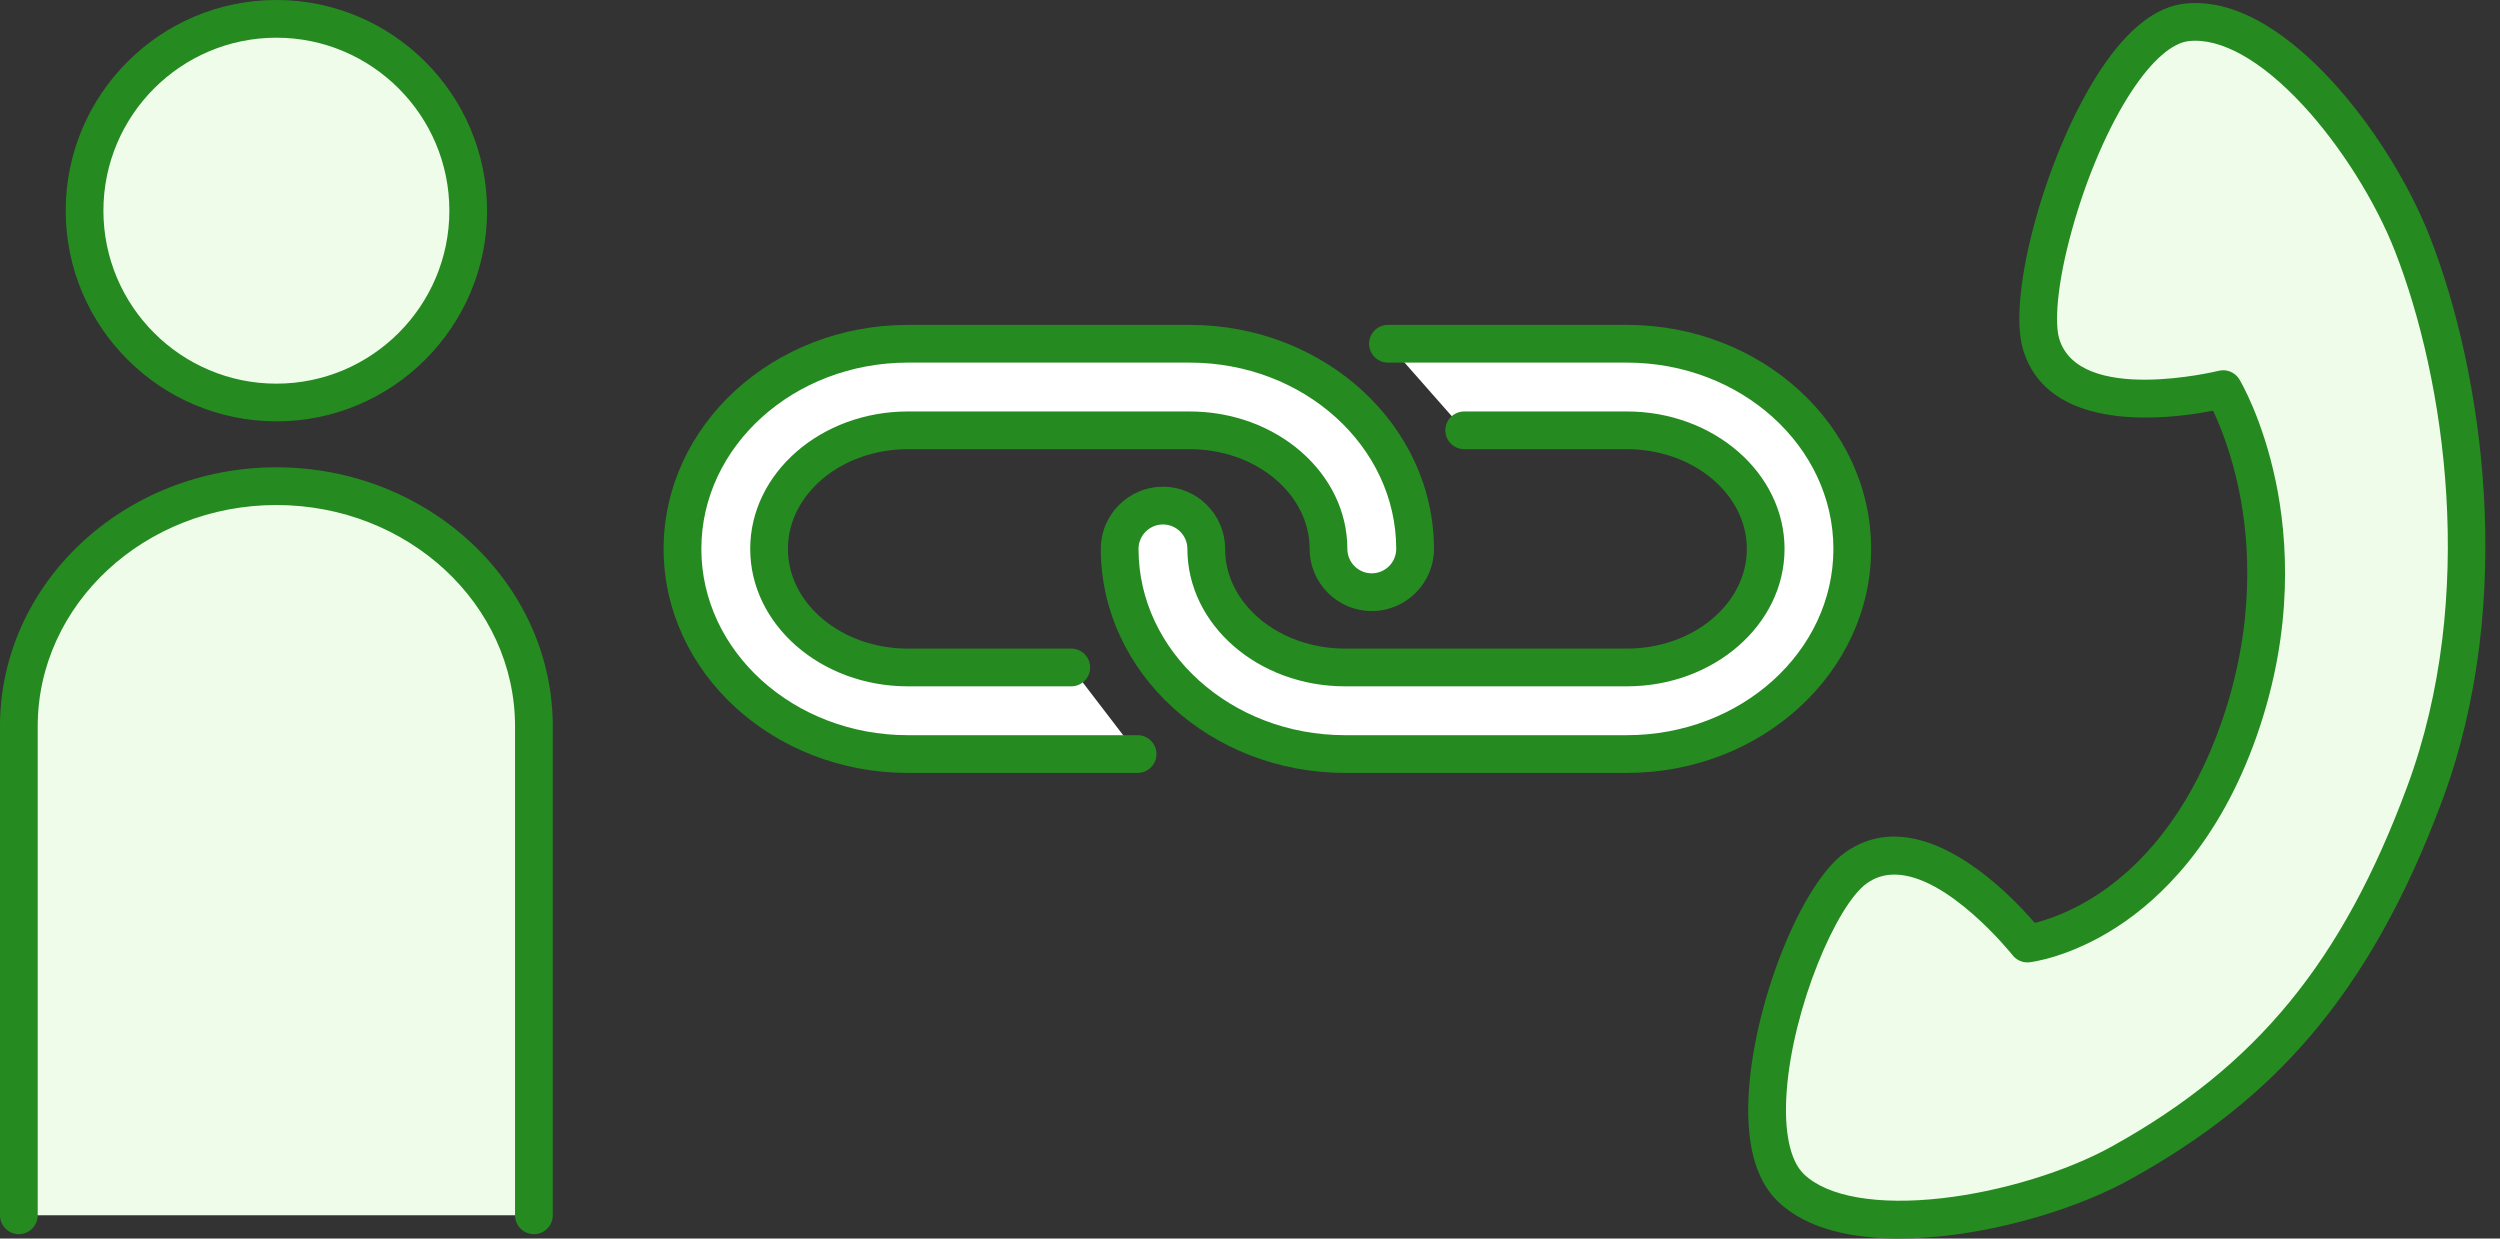 <svg width="109" height="54" viewBox="0 0 109 54" fill="none" xmlns="http://www.w3.org/2000/svg">
<rect x="0" y="0" width="109" height="54" fill="#333333" stroke="none"/>
<g clip-path="url(#clip0_22_187)">
<path d="M60.514 14.987H70.932C76.351 14.987 80.758 18.999 80.758 23.931C80.758 28.863 76.351 32.875 70.932 32.875H58.644C53.225 32.875 48.818 28.863 48.818 23.931C48.818 22.889 49.663 22.044 50.705 22.044C51.747 22.044 52.592 22.889 52.592 23.931C52.592 26.781 55.307 29.101 58.644 29.101H70.932C74.269 29.101 76.984 26.781 76.984 23.931C76.984 21.081 74.269 18.761 70.932 18.761H63.84L60.514 14.987Z" fill="white"/>
<path d="M49.599 32.876H39.583C34.164 32.876 29.757 28.864 29.757 23.932C29.757 19 34.164 14.987 39.583 14.987H51.871C57.29 14.987 61.697 19 61.697 23.932C61.697 24.974 60.852 25.819 59.81 25.819C58.768 25.819 57.923 24.974 57.923 23.932C57.923 21.082 55.208 18.762 51.871 18.762H39.583C36.245 18.762 33.531 21.082 33.531 23.932C33.531 26.782 36.246 29.102 39.583 29.102H46.708L49.599 32.876Z" fill="white"/>
<path d="M97.623 31.799C94.594 40.449 88.396 41.14 88.396 41.14C88.396 41.14 84.075 35.573 80.908 37.851C78.519 39.569 75.393 49.196 78.082 51.788C80.77 54.379 88.428 52.953 92.495 50.695C98.257 47.496 102.512 43.241 105.723 34.587C108.876 26.087 107.445 16.444 105.192 10.663C103.503 6.33 99.05 0.566 95.338 0.977C91.627 1.388 88.151 12.182 88.994 15.001C90.111 18.738 96.933 16.966 96.933 16.966C96.933 16.966 100.653 23.15 97.624 31.799H97.623Z" fill="#F0FCEA"/>
<path d="M12.05 17.549C16.669 17.549 20.414 13.805 20.414 9.186C20.414 4.567 16.669 0.822 12.05 0.822C7.431 0.822 3.687 4.567 3.687 9.186C3.687 13.805 7.431 17.549 12.05 17.549Z" fill="#F0FCEA"/>
<path d="M0.822 52.987V31.671C0.822 25.886 5.849 21.197 12.05 21.197C18.252 21.197 23.279 25.886 23.279 31.671V52.987H0.822Z" fill="#F0FCEA"/>
<path d="M82.799 54C80.867 54 78.816 53.637 77.511 52.379C76.515 51.419 76.093 49.771 76.257 47.48C76.541 43.524 78.568 38.52 80.427 37.184C83.668 34.853 87.567 38.903 88.716 40.239C89.267 40.102 90.311 39.763 91.504 38.971C93.835 37.426 95.681 34.851 96.845 31.528C98.336 27.271 98.09 23.66 97.621 21.379C97.286 19.748 96.792 18.544 96.49 17.905C95.827 18.036 94.733 18.206 93.547 18.206C91.386 18.206 88.923 17.64 88.204 15.236C87.494 12.864 89.233 6.596 91.587 3.042C92.761 1.268 93.993 0.298 95.245 0.159C97.72 -0.116 100.081 1.814 101.624 3.481C103.407 5.406 105.026 7.98 105.956 10.363C108.231 16.201 109.738 26.122 106.492 34.871C104.914 39.125 103.016 42.51 100.687 45.221C98.602 47.65 96.124 49.618 92.891 51.413C90.729 52.613 87.652 53.557 84.863 53.876C84.221 53.949 83.517 53.999 82.797 53.999L82.799 54ZM82.598 38.132C82.173 38.132 81.764 38.246 81.388 38.517C80.069 39.466 78.161 43.931 77.898 47.597C77.774 49.329 78.041 50.606 78.652 51.194C79.675 52.18 81.871 52.562 84.678 52.241C87.267 51.946 90.109 51.078 92.095 49.975C98.394 46.478 102.12 41.936 104.952 34.3C108.037 25.983 106.597 16.529 104.425 10.961C103.579 8.791 102.045 6.354 100.419 4.598C98.601 2.634 96.828 1.637 95.428 1.792C94.704 1.873 93.827 2.638 92.959 3.949C91.934 5.497 90.979 7.708 90.339 10.017C89.636 12.55 89.599 14.157 89.781 14.764C90.644 17.65 96.665 16.184 96.726 16.169C97.079 16.077 97.449 16.229 97.637 16.54C97.678 16.608 98.645 18.237 99.218 20.968C99.743 23.468 100.027 27.422 98.399 32.07C96.757 36.756 94.188 39.187 92.322 40.401C90.255 41.746 88.558 41.948 88.487 41.956C88.203 41.988 87.922 41.869 87.746 41.644C87.714 41.602 84.934 38.132 82.598 38.132Z" fill="#258B21"/>
<path d="M70.932 33.699H58.644C52.772 33.699 47.995 29.317 47.995 23.932C47.995 22.437 49.211 21.222 50.705 21.222C52.199 21.222 53.414 22.438 53.414 23.932C53.414 26.329 55.76 28.279 58.644 28.279H70.932C73.816 28.279 76.162 26.329 76.162 23.932C76.162 21.535 73.816 19.584 70.932 19.584H63.84C63.386 19.584 63.017 19.216 63.017 18.762C63.017 18.308 63.386 17.94 63.84 17.94H70.932C74.723 17.94 77.806 20.628 77.806 23.932C77.806 27.236 74.723 29.924 70.932 29.924H58.644C54.853 29.924 51.77 27.236 51.77 23.932C51.77 23.345 51.292 22.867 50.705 22.867C50.117 22.867 49.64 23.345 49.64 23.932C49.64 28.411 53.679 32.054 58.644 32.054H70.932C75.897 32.054 79.936 28.41 79.936 23.932C79.936 19.454 75.897 15.81 70.932 15.81H60.514C60.06 15.81 59.692 15.441 59.692 14.988C59.692 14.533 60.06 14.165 60.514 14.165H70.932C76.804 14.165 81.581 18.547 81.581 23.932C81.581 29.317 76.804 33.699 70.932 33.699Z" fill="#258B21"/>
<path d="M49.599 33.699H39.583C33.711 33.699 28.934 29.317 28.934 23.932C28.934 18.547 33.711 14.165 39.583 14.165H51.871C57.743 14.165 62.52 18.547 62.52 23.932C62.52 25.426 61.304 26.641 59.81 26.641C58.316 26.641 57.1 25.425 57.1 23.932C57.1 21.535 54.755 19.584 51.871 19.584H39.583C36.7 19.584 34.353 21.535 34.353 23.932C34.353 26.329 36.7 28.279 39.583 28.279H46.708C47.162 28.279 47.53 28.648 47.53 29.102C47.53 29.556 47.162 29.924 46.708 29.924H39.583C35.792 29.924 32.709 27.236 32.709 23.932C32.709 20.628 35.792 17.94 39.583 17.94H51.871C55.662 17.94 58.745 20.628 58.745 23.932C58.745 24.519 59.223 24.997 59.81 24.997C60.398 24.997 60.875 24.519 60.875 23.932C60.875 19.453 56.836 15.81 51.871 15.81H39.583C34.617 15.81 30.579 19.454 30.579 23.932C30.579 28.41 34.618 32.054 39.583 32.054H49.599C50.053 32.054 50.422 32.422 50.422 32.876C50.422 33.33 50.053 33.699 49.599 33.699Z" fill="#258B21"/>
<path d="M12.05 18.37C6.986 18.37 2.865 14.249 2.865 9.185C2.865 4.12 6.986 0 12.05 0C17.115 0 21.236 4.12 21.236 9.186C21.236 14.251 17.116 18.371 12.05 18.371V18.37ZM12.05 1.644C7.892 1.644 4.509 5.027 4.509 9.186C4.509 13.344 7.892 16.727 12.05 16.727C16.209 16.727 19.592 13.344 19.592 9.186C19.592 5.027 16.209 1.644 12.05 1.644Z" fill="#258B21"/>
<path d="M23.279 53.809C22.825 53.809 22.456 53.441 22.456 52.987V31.671C22.456 26.349 17.788 22.019 12.05 22.019C6.313 22.019 1.644 26.348 1.644 31.671V52.987C1.644 53.441 1.276 53.809 0.822 53.809C0.368 53.809 0 53.441 0 52.987V31.671C0 25.442 5.405 20.375 12.05 20.375C18.695 20.375 24.101 25.442 24.101 31.671V52.987C24.101 53.441 23.733 53.809 23.279 53.809Z" fill="#258B21"/>
</g>
<defs>
<clipPath id="clip0_22_187">
<rect width="108.364" height="54" fill="white"/>
</clipPath>
</defs>
</svg>
